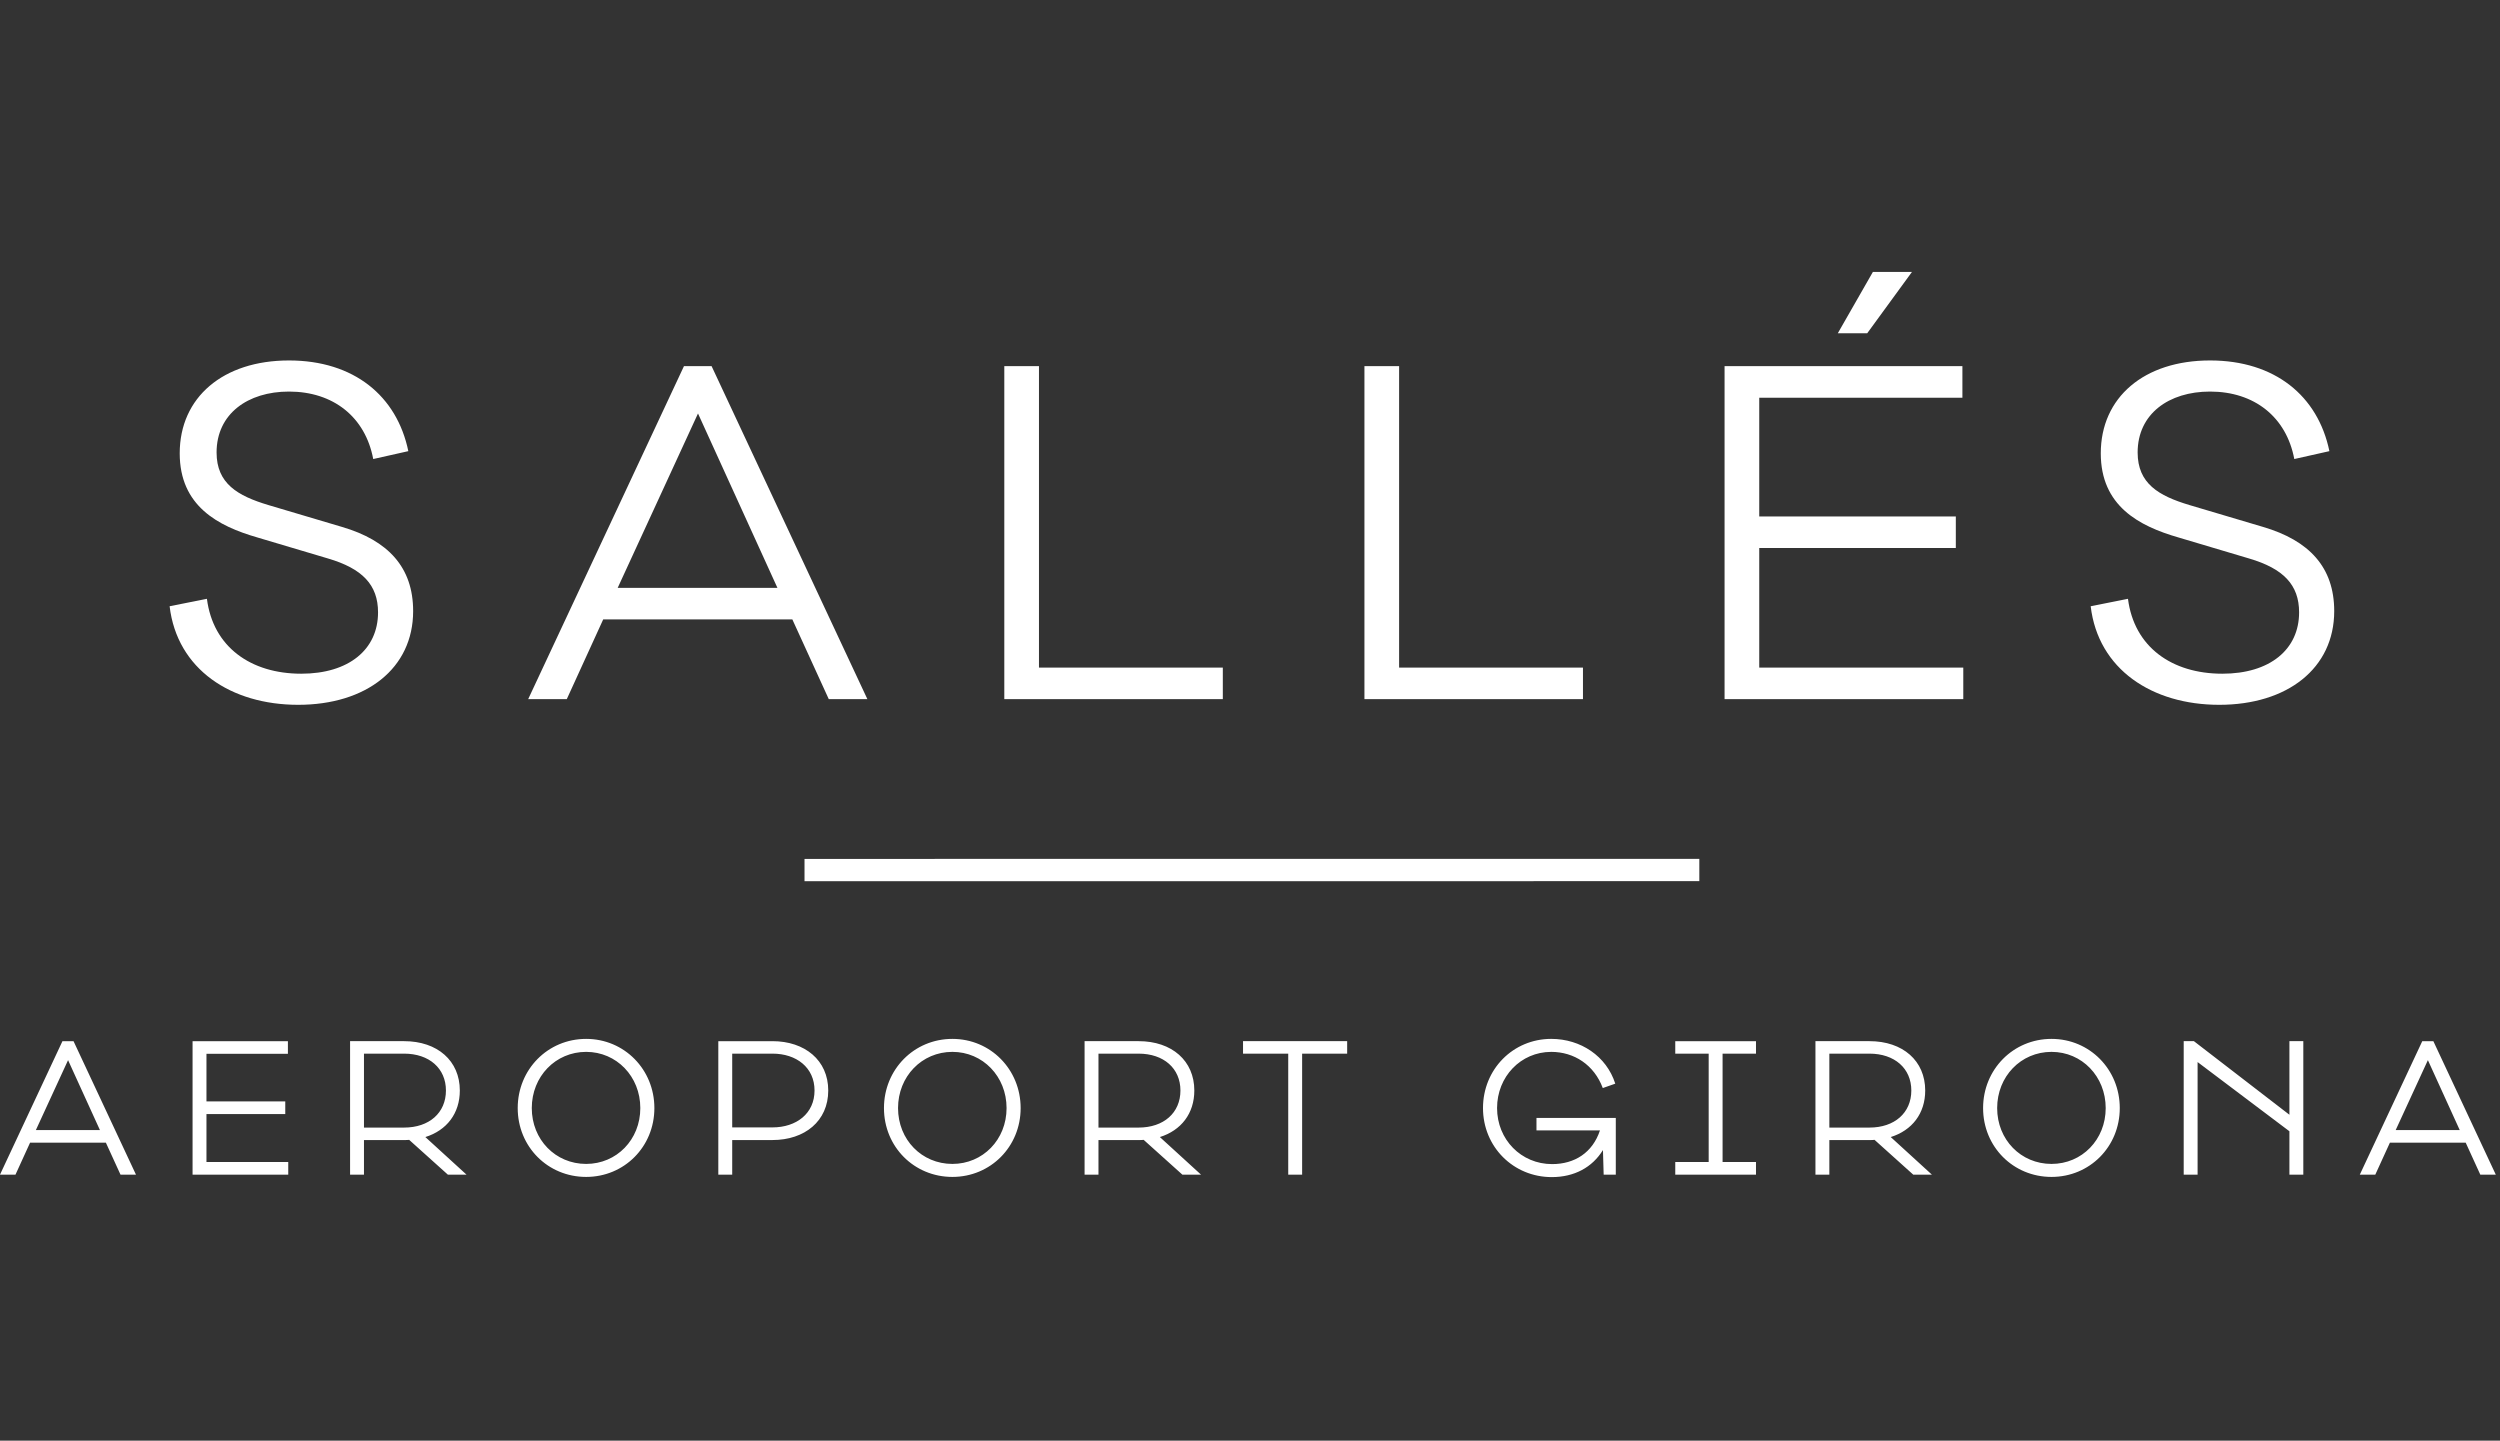 <?xml version="1.0" encoding="UTF-8"?>
<svg width="295px" height="170px" viewBox="0 0 295 170" version="1.1" xmlns="http://www.w3.org/2000/svg" xmlns:xlink="http://www.w3.org/1999/xlink">
    <rect x="0" y="0" width="295" height="170" fill="#333333" stroke="none"/>
    <title>logos/comfort/white/girona</title>
    <g id="logos/comfort/white/girona" stroke="none" stroke-width="1" fill="none" fill-rule="evenodd">
        <path d="M183.046,122.588 C186.512,122.588 189.564,124.619 190.602,127.872 L189.128,128.391 C188.111,125.655 185.745,124.122 183.046,124.122 C179.455,124.122 176.654,127.043 176.654,130.753 C176.654,134.462 179.497,137.364 183.15,137.364 C185.807,137.364 187.924,136.017 188.796,133.386 L181.304,133.386 L181.304,131.914 L190.664,131.914 L190.664,138.608 L189.232,138.608 L189.149,135.707 C187.882,137.758 185.766,138.898 183.109,138.898 C178.564,138.898 174.993,135.312 174.993,130.753 C174.993,126.174 178.542,122.588 183.046,122.588 Z M69.164,122.589 C73.668,122.589 77.217,126.194 77.217,130.753 C77.217,135.313 73.668,138.877 69.164,138.877 C64.639,138.877 61.09,135.313 61.09,130.753 C61.09,126.194 64.639,122.589 69.164,122.589 Z M112.382,122.589 C116.886,122.589 120.436,126.194 120.436,130.753 C120.436,135.313 116.886,138.877 112.382,138.877 C107.858,138.877 104.308,135.313 104.308,130.753 C104.308,126.194 107.858,122.589 112.382,122.589 Z M242.078,122.589 C246.583,122.589 250.133,126.194 250.133,130.753 C250.133,135.313 246.583,138.877 242.078,138.877 C237.555,138.877 234.005,135.313 234.005,130.753 C234.005,126.194 237.555,122.589 242.078,122.589 Z M91.154,122.858 C94.953,122.858 97.733,125.097 97.733,128.681 C97.733,132.287 94.953,134.525 91.154,134.525 L86.401,134.525 L86.401,138.607 L84.761,138.607 L84.761,122.858 L91.154,122.858 Z M258.881,122.857 L270.151,131.54 L270.151,122.857 L271.791,122.857 L271.791,138.608 L270.151,138.608 L270.151,133.489 L259.316,125.324 L259.316,138.608 L257.677,138.608 L257.677,122.857 L258.881,122.857 Z M8.676,122.858 L16.044,138.607 L14.219,138.607 L12.494,134.836 L3.548,134.836 L1.827,138.607 L-0,138.607 L7.369,122.858 L8.676,122.858 Z M134.352,122.857 C138.295,122.857 140.93,125.178 140.93,128.681 C140.93,131.395 139.375,133.386 136.864,134.172 L141.72,138.608 L139.52,138.608 L134.954,134.504 C134.767,134.526 134.558,134.526 134.352,134.526 L129.62,134.526 L129.62,138.608 L127.98,138.608 L127.98,122.857 L134.352,122.857 Z M158.965,122.857 L158.965,124.329 L153.651,124.329 L153.651,138.608 L152.011,138.608 L152.011,124.329 L146.677,124.329 L146.677,122.857 L158.965,122.857 Z M220.596,122.857 C224.539,122.857 227.175,125.178 227.175,128.681 C227.175,131.395 225.619,133.386 223.107,134.172 L227.963,138.608 L225.763,138.608 L221.198,134.504 C221.011,134.526 220.803,134.526 220.596,134.526 L215.863,134.526 L215.863,138.608 L214.223,138.608 L214.223,122.857 L220.596,122.857 Z M287.135,122.858 L294.503,138.608 L292.676,138.608 L290.954,134.837 L282.007,134.837 L280.285,138.608 L278.458,138.608 L285.828,122.858 L287.135,122.858 Z M207.207,122.858 L207.207,124.329 L203.264,124.329 L203.264,137.115 L207.207,137.115 L207.207,138.608 L197.681,138.608 L197.681,137.115 L201.624,137.115 L201.624,124.329 L197.681,124.329 L197.681,122.858 L207.207,122.858 Z M33.973,122.858 L33.973,124.349 L24.363,124.349 L24.363,129.965 L33.662,129.965 L33.662,131.459 L24.363,131.459 L24.363,137.115 L34.014,137.115 L34.014,138.607 L22.723,138.607 L22.723,122.858 L33.973,122.858 Z M47.681,122.857 C51.624,122.857 54.259,125.178 54.259,128.681 C54.259,131.395 52.704,133.386 50.192,134.172 L55.049,138.608 L52.848,138.608 L48.283,134.504 C48.096,134.526 47.887,134.526 47.681,134.526 L42.949,134.526 L42.949,138.608 L41.309,138.608 L41.309,122.857 L47.681,122.857 Z M69.164,124.121 C65.553,124.121 62.75,127.023 62.75,130.753 C62.75,134.484 65.553,137.343 69.164,137.343 C72.755,137.343 75.557,134.484 75.557,130.753 C75.557,127.023 72.755,124.121 69.164,124.121 Z M112.382,124.121 C108.771,124.121 105.969,127.023 105.969,130.753 C105.969,134.484 108.771,137.343 112.382,137.343 C115.973,137.343 118.775,134.484 118.775,130.753 C118.775,127.023 115.973,124.121 112.382,124.121 Z M242.078,124.121 C238.467,124.121 235.665,127.023 235.665,130.753 C235.665,134.484 238.467,137.343 242.078,137.343 C245.671,137.343 248.472,134.484 248.472,130.753 C248.472,127.023 245.671,124.121 242.078,124.121 Z M286.491,125.096 L282.692,133.345 L290.247,133.345 L286.491,125.096 Z M8.032,125.097 L4.234,133.344 L11.79,133.344 L8.032,125.097 Z M220.596,124.329 L215.863,124.329 L215.863,133.054 L220.596,133.054 C223.564,133.054 225.536,131.312 225.536,128.681 C225.536,126.07 223.564,124.329 220.596,124.329 Z M47.681,124.329 L42.949,124.329 L42.949,133.054 L47.681,133.054 C50.649,133.054 52.62,131.312 52.62,128.681 C52.62,126.07 50.649,124.329 47.681,124.329 Z M134.352,124.329 L129.62,124.329 L129.62,133.054 L134.352,133.054 C137.32,133.054 139.291,131.312 139.291,128.681 C139.291,126.07 137.32,124.329 134.352,124.329 Z M91.154,124.329 L86.401,124.329 L86.401,133.033 L91.154,133.033 C93.977,133.033 96.115,131.395 96.115,128.681 C96.115,125.966 93.977,124.329 91.154,124.329 Z M200.52,101.346 L200.52,103.977 L94.933,103.981 L94.933,101.351 L200.52,101.346 Z M34.099,42.534 C41.762,42.534 46.837,46.722 48.182,53.236 L44.04,54.166 C43.108,49.204 39.329,46.205 34.099,46.205 C29.232,46.205 25.556,48.841 25.556,53.391 C25.556,57.061 28.04,58.509 31.665,59.595 L40.365,62.179 C45.8,63.781 48.751,66.936 48.751,72.106 C48.751,78.877 43.212,83.168 35.186,83.168 C27.263,83.168 20.895,78.982 20.015,71.537 L24.417,70.659 C25.141,76.345 29.594,79.498 35.548,79.498 C41.141,79.498 44.609,76.655 44.609,72.26 C44.609,69.004 42.745,67.09 38.707,65.901 L30.371,63.42 C25.712,62.076 21.207,59.698 21.207,53.494 C21.207,46.877 26.332,42.534 34.099,42.534 Z M260.785,42.534 C268.447,42.534 273.522,46.722 274.868,53.236 L270.726,54.166 C269.793,49.204 266.014,46.205 260.785,46.205 C255.917,46.205 252.241,48.841 252.241,53.391 C252.241,57.061 254.725,58.509 258.352,59.595 L267.05,62.179 C272.486,63.781 275.438,66.936 275.438,72.106 C275.438,78.877 269.897,83.168 261.871,83.168 C253.95,83.168 247.581,78.982 246.701,71.537 L251.101,70.659 C251.827,76.345 256.28,79.498 262.235,79.498 C267.827,79.498 271.294,76.655 271.294,72.26 C271.294,69.004 269.432,67.09 265.392,65.901 L257.057,63.42 C252.397,62.076 247.892,59.698 247.892,53.494 C247.892,46.877 253.018,42.534 260.785,42.534 Z M83.969,43.207 L102.35,82.496 L97.794,82.496 L93.495,73.087 L71.18,73.087 L66.882,82.496 L62.326,82.496 L80.707,43.207 L83.969,43.207 Z M122.599,43.206 L122.599,78.774 L144.293,78.774 L144.293,82.496 L118.508,82.496 L118.508,43.206 L122.599,43.206 Z M165.095,43.206 L165.095,78.774 L186.79,78.774 L186.79,82.496 L161.003,82.496 L161.003,43.206 L165.095,43.206 Z M231.564,43.207 L231.564,46.929 L207.591,46.929 L207.591,60.94 L230.787,60.94 L230.787,64.662 L207.591,64.662 L207.591,78.774 L231.667,78.774 L231.667,82.496 L203.499,82.496 L203.499,43.207 L231.564,43.207 Z M82.364,48.79 L72.888,69.365 L91.735,69.365 L82.364,48.79 Z M225.61,32.09 L220.329,39.329 L216.858,39.329 L221,32.09 L225.61,32.09 Z" id="Combined-Shape" fill="#FFFFFF"></path>
    </g>
</svg>